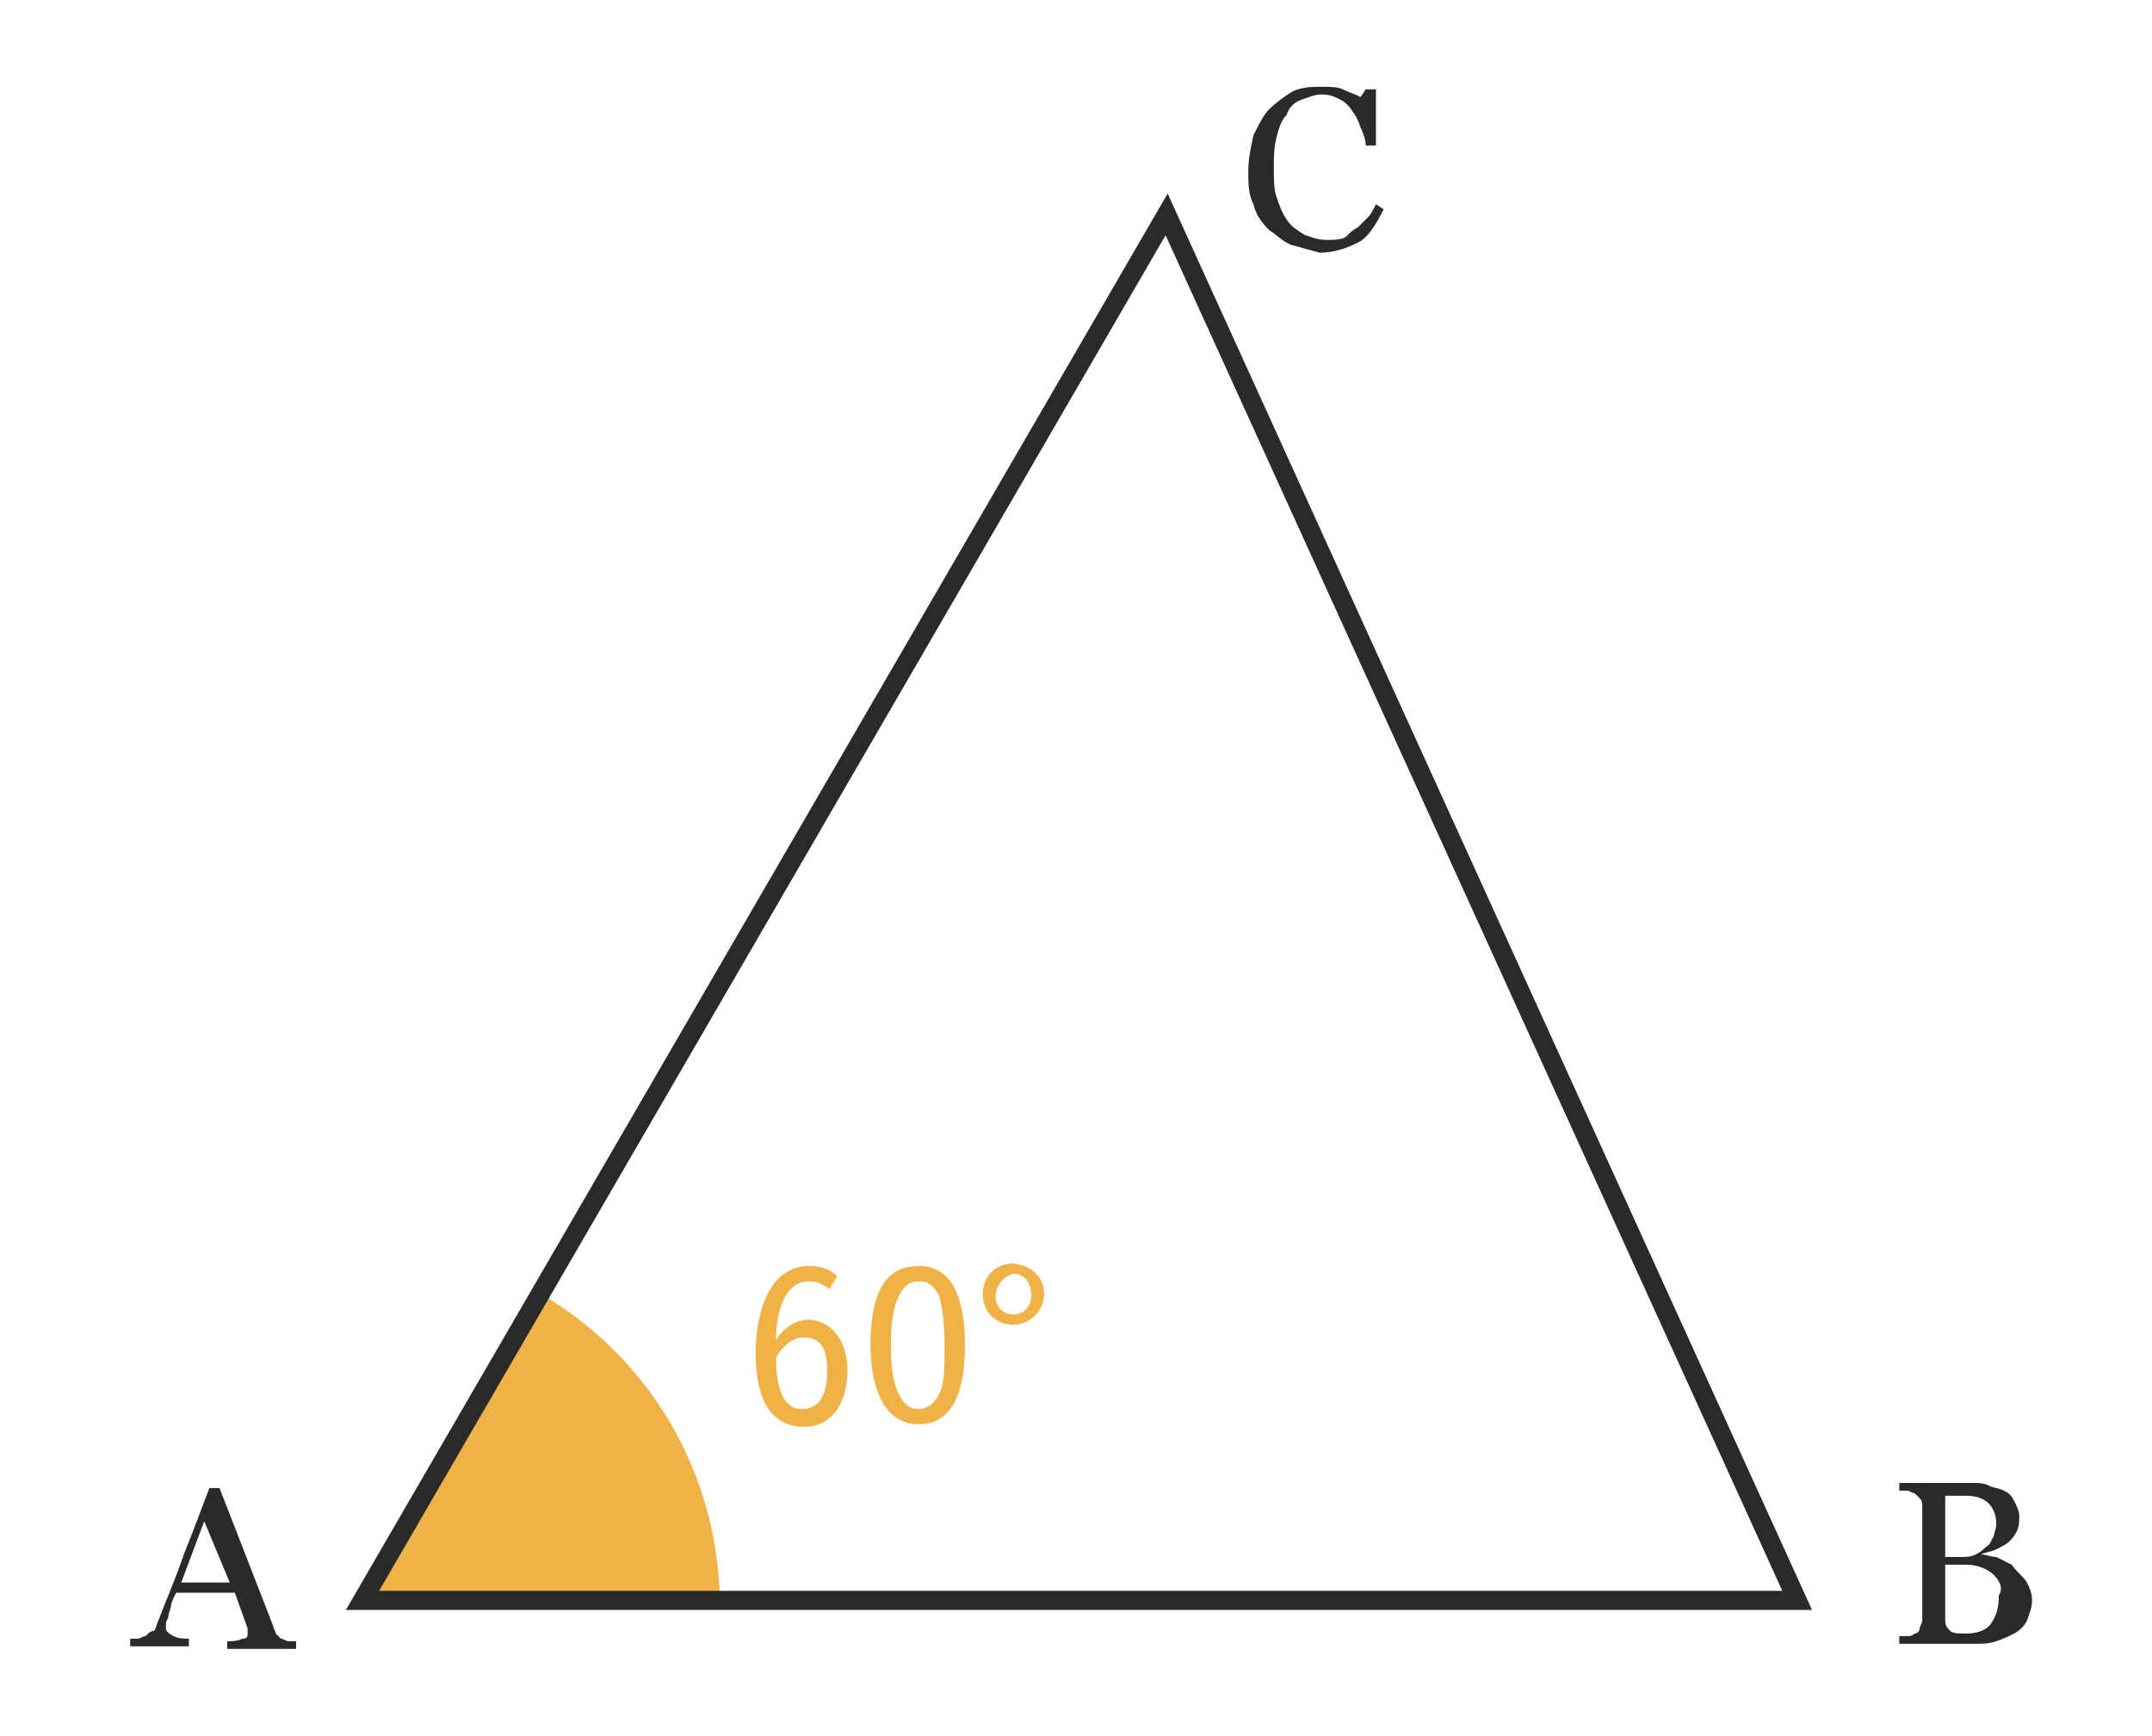 <?xml version="1.0" encoding="utf-8"?>
<!-- Generator: Adobe Illustrator 25.0.0, SVG Export Plug-In . SVG Version: 6.00 Build 0)  -->
<svg version="1.1" id="Points" xmlns="http://www.w3.org/2000/svg" xmlns:xlink="http://www.w3.org/1999/xlink" x="0px" y="0px"
	 viewBox="0 0 84.3 68" style="enable-background:new 0 0 84.3 68;" xml:space="preserve">
<style type="text/css">
	.Forme_x0020_geometrique{fill:none;stroke:#2B2A2A;stroke-width:0.75;stroke-miterlimit:10;}
	.st0{fill:#EEB246;}
	.st1{fill:#2B2A2A;}
</style>
<path class="st0" d="M21.2,50.7l-6.9,12h13.9C28.1,57.5,25.3,53.1,21.2,50.7z"/>
<polygon class="Forme_x0020_geometrique" points="14.2,62.7 45.7,8.4 70.4,62.7 "/>
<g>
	<path class="st1" d="M79.4,62c0.1,0.2,0.2,0.4,0.2,0.7s-0.1,0.5-0.2,0.8c-0.1,0.2-0.3,0.4-0.5,0.5c-0.2,0.1-0.4,0.2-0.7,0.3
		s-0.5,0.1-0.8,0.1h-3v-0.3c0.1,0,0.2,0,0.3,0c0.1,0,0.2,0,0.3-0.1c0.1,0,0.2-0.1,0.2-0.2s0.1-0.2,0.1-0.3v-4.5c0-0.1,0-0.2-0.1-0.3
		s-0.1-0.1-0.2-0.2c-0.1,0-0.2-0.1-0.3-0.1c-0.1,0-0.2,0-0.3,0v-0.3h2.9c0.2,0,0.4,0,0.6,0.1s0.4,0.1,0.6,0.2
		c0.2,0.1,0.3,0.2,0.4,0.4c0.1,0.2,0.2,0.4,0.2,0.6c0,0.2,0,0.4-0.1,0.6s-0.2,0.3-0.3,0.4c-0.1,0.1-0.3,0.2-0.5,0.3
		c-0.2,0.1-0.4,0.1-0.6,0.2v0c0.2,0,0.4,0.1,0.6,0.1c0.2,0.1,0.4,0.2,0.6,0.3C79.1,61.7,79.3,61.8,79.4,62z M78.1,60.2
		c0-0.1,0.1-0.3,0.1-0.5c0-0.3-0.1-0.6-0.3-0.8c-0.2-0.2-0.5-0.3-0.9-0.3c-0.1,0-0.2,0-0.4,0s-0.3,0-0.4,0V61h0.6
		c0.2,0,0.4,0,0.6-0.1c0.2-0.1,0.3-0.2,0.4-0.3C78,60.5,78,60.3,78.1,60.2z M78.1,61.7c-0.2-0.2-0.6-0.4-1.1-0.4c-0.2,0-0.3,0-0.5,0
		s-0.2,0-0.3,0v2.2c0,0.2,0.1,0.3,0.2,0.4c0.1,0.1,0.4,0.1,0.6,0.1c0.4,0,0.8-0.1,1-0.4c0.2-0.3,0.3-0.6,0.3-1.1
		C78.5,62.2,78.3,61.9,78.1,61.7z"/>
</g>
<g>
	<path class="st1" d="M50.6,9.6c-0.3-0.1-0.6-0.4-0.9-0.6c-0.3-0.3-0.5-0.6-0.6-1c-0.2-0.4-0.2-0.8-0.2-1.3s0.1-0.9,0.2-1.4
		c0.2-0.4,0.4-0.8,0.6-1c0.3-0.3,0.6-0.5,0.9-0.7c0.4-0.2,0.8-0.2,1.2-0.2c0.3,0,0.6,0,0.8,0.1c0.2,0.1,0.5,0.2,0.7,0.3l0.2-0.3h0.4
		l0,2.2h-0.4c0-0.2-0.1-0.5-0.2-0.7c-0.1-0.3-0.2-0.5-0.3-0.6c-0.1-0.2-0.3-0.4-0.5-0.5c-0.2-0.1-0.4-0.2-0.7-0.2
		c-0.3,0-0.5,0.1-0.8,0.2s-0.5,0.3-0.6,0.6c-0.2,0.2-0.3,0.5-0.4,0.9c-0.1,0.4-0.1,0.8-0.1,1.2c0,0.4,0,0.8,0.1,1.1
		c0.1,0.3,0.2,0.6,0.4,0.9c0.2,0.3,0.4,0.4,0.7,0.6c0.3,0.1,0.5,0.2,0.9,0.2c0.2,0,0.5,0,0.7-0.1C52.9,9.1,53,9,53.2,8.9
		c0.1-0.1,0.3-0.3,0.4-0.4s0.2-0.3,0.3-0.5l0.3,0.2c-0.3,0.6-0.6,1.1-1,1.3s-0.9,0.4-1.5,0.4C51.3,9.8,51,9.7,50.6,9.6z"/>
</g>
<g>
	<path class="st1" d="M8.9,64.6v-0.3c0.2,0,0.4,0,0.6-0.1c0.2,0,0.2-0.1,0.2-0.2c0,0,0-0.1,0-0.1c0,0,0-0.1,0-0.1l-0.5-1.4H6.9
		c-0.1,0.2-0.2,0.4-0.2,0.5s-0.1,0.3-0.1,0.4c0,0.1-0.1,0.2-0.1,0.3s0,0.1,0,0.2c0,0.1,0.1,0.2,0.3,0.3c0.2,0.1,0.4,0.1,0.6,0.1v0.3
		H5.1v-0.3c0.1,0,0.2,0,0.3,0c0.1,0,0.2-0.1,0.3-0.1c0.1-0.1,0.2-0.2,0.3-0.2s0.1-0.2,0.2-0.4c0.3-0.8,0.7-1.7,1-2.6
		c0.4-1,0.7-1.8,1-2.6h0.4l2.1,5.4c0,0.1,0.1,0.2,0.1,0.3c0.1,0.1,0.1,0.1,0.2,0.2c0.1,0,0.2,0.1,0.3,0.1c0.1,0,0.2,0,0.3,0v0.3H8.9
		z M8,59.6L7.1,62H9L8,59.6z"/>
</g>
<g>
	<path class="st0" d="M33.2,53.7c0,1.1-0.5,2.2-1.7,2.2c-1.6,0-1.9-1.6-1.9-2.9c0-1.3,0.4-3.4,2.1-3.4c0.4,0,0.8,0.1,1.1,0.4
		l-0.3,0.5c-0.3-0.2-0.5-0.3-0.8-0.3c-1.1,0-1.3,1.5-1.3,2.3c0.3-0.5,0.8-0.8,1.3-0.8C32.8,51.8,33.2,52.8,33.2,53.7z M32.4,53.7
		c0-0.6-0.1-1.3-0.9-1.3c-0.5,0-0.9,0.4-1.1,0.8c0,0.7,0.1,2,1,2C32.3,55.2,32.4,54.3,32.4,53.7z"/>
	<path class="st0" d="M37.8,52.7c0,1.2-0.2,3.1-1.8,3.1c-1.6,0-1.9-1.9-1.9-3.1c0-2.1,0.6-3.1,1.9-3.1
		C37.6,49.6,37.8,51.5,37.8,52.7z M34.9,52.7c0,0.9,0.1,1.5,0.3,1.9c0.2,0.4,0.4,0.6,0.8,0.6c0.3,0,0.6-0.2,0.8-0.6
		c0.2-0.4,0.2-1,0.2-1.9s-0.1-1.5-0.2-1.9c-0.2-0.4-0.4-0.6-0.8-0.6s-0.6,0.2-0.8,0.6C35,51.2,34.9,51.8,34.9,52.7z"/>
	<path class="st0" d="M40.9,50.7c0,0.7-0.6,1.2-1.2,1.2c-0.7,0-1.2-0.5-1.2-1.2c0-0.7,0.5-1.2,1.2-1.2
		C40.5,49.6,40.9,50.1,40.9,50.7z M39,50.8c0,0.4,0.3,0.7,0.7,0.7c0.4,0,0.7-0.3,0.7-0.8c0-0.3-0.2-0.8-0.7-0.8
		C39.3,50,39,50.4,39,50.8z"/>
</g>
</svg>
